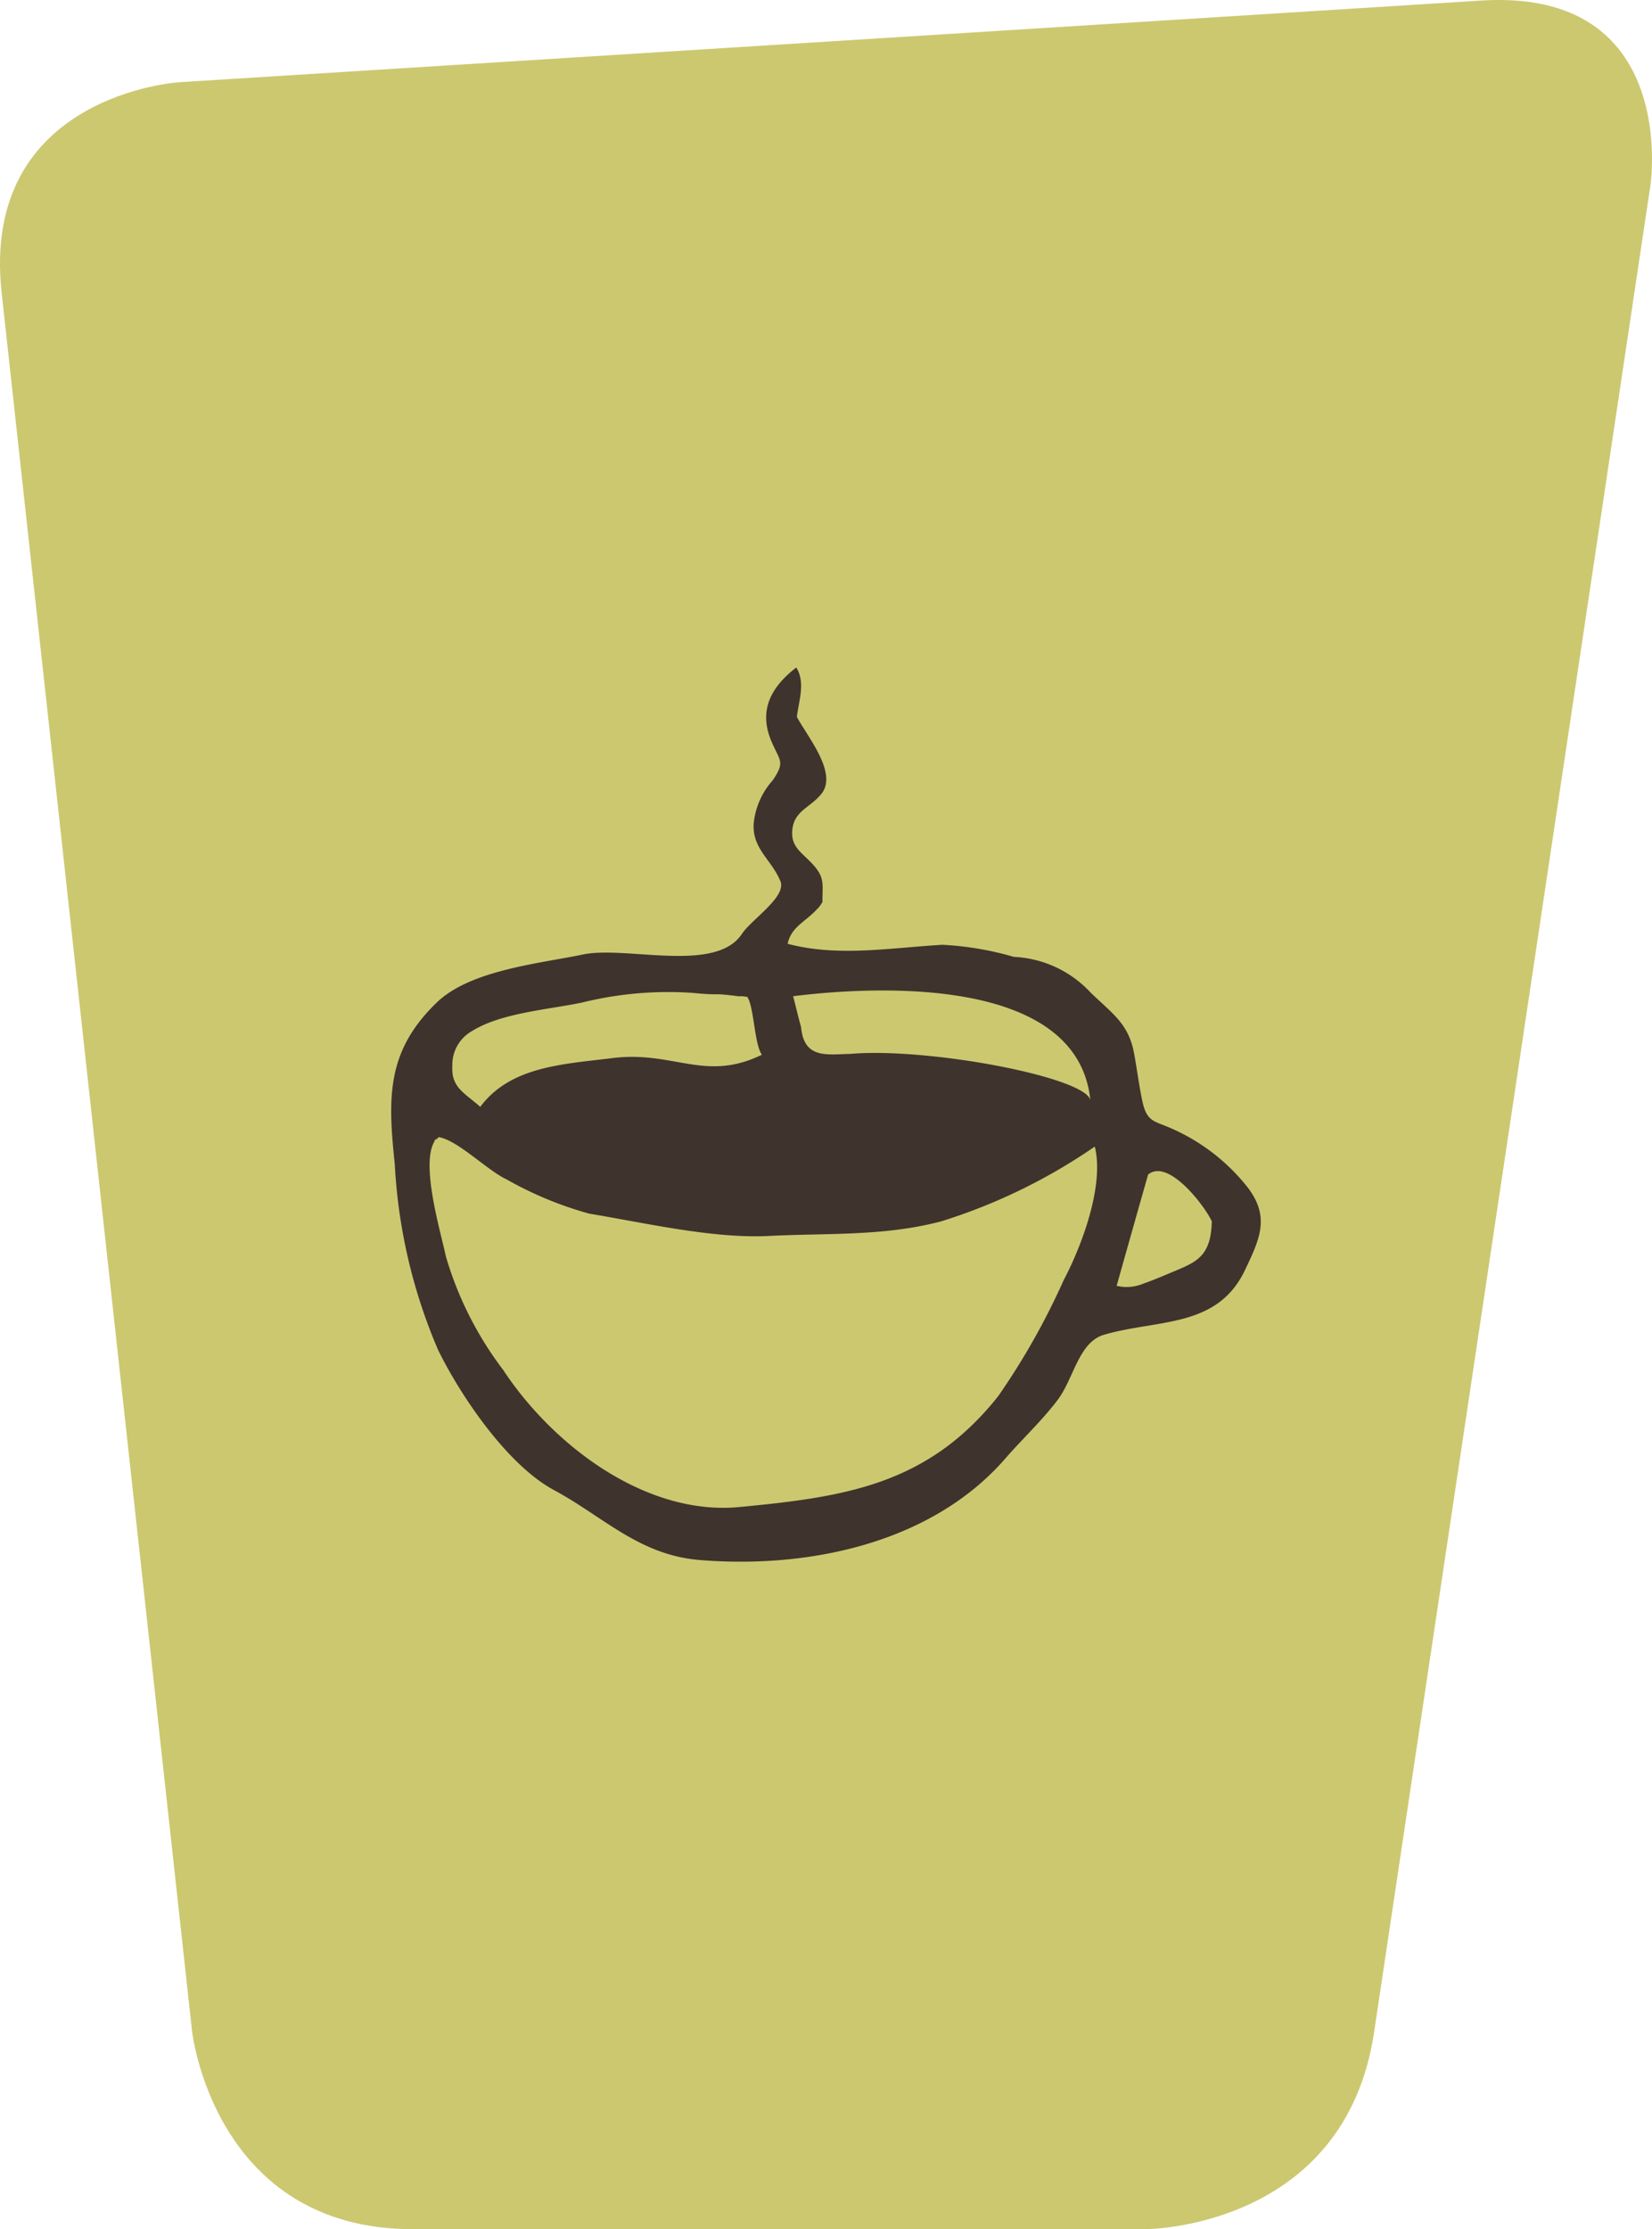 <svg xmlns="http://www.w3.org/2000/svg" xmlns:xlink="http://www.w3.org/1999/xlink" width="78.093" height="105.342" viewBox="0 0 78.093 105.342">
  <defs>
    <clipPath id="clip-path">
      <rect id="Rechteck_363" data-name="Rechteck 363" width="41.108" height="42.257" fill="#3f332d"/>
    </clipPath>
  </defs>
  <g id="Gruppe_2527" data-name="Gruppe 2527" transform="translate(-45.521 -34.658)">
    <path id="Pfad_2311" data-name="Pfad 2311" d="M72.246,3.888s-9.4.59-8.374,9.95l9,82.143s1.025,9.361,10.443,9.361h34.625s9.417,0,10.811-9.313L141.814,8.751s1.394-9.313-8-8.724Z" transform="translate(-18.273 34.657)" fill="#ccc870"/>
    <g id="Gruppe_2525" data-name="Gruppe 2525" transform="translate(64.013 66.2)">
      <g id="Gruppe_2524" data-name="Gruppe 2524" transform="translate(0 0)" clip-path="url(#clip-path)">
        <path id="Pfad_2319" data-name="Pfad 2319" d="M20.386,11.088c-.552.862-1.453,1.036-1.644,1.969,2.394.637,4.9.182,7.319.048a14.646,14.646,0,0,1,3.375.571,5.276,5.276,0,0,1,3.616,1.674c1.025,1,1.812,1.468,2.07,2.906.137.747.231,1.5.388,2.243.225,1.021.576.915,1.453,1.319a9.4,9.4,0,0,1,3.421,2.622c1.2,1.459.7,2.516-.02,4.029-1.313,2.767-4.118,2.32-6.67,3.064-1.189.347-1.426,2.049-2.17,3.053-.723.97-1.667,1.847-2.471,2.77-3.5,4.045-9.352,5.242-14.478,4.82-2.862-.239-4.527-2.037-6.884-3.306-2.19-1.18-4.387-4.409-5.471-6.615A25.569,25.569,0,0,1,.17,23.472c-.338-3.18-.385-5.353,1.985-7.64,1.583-1.527,4.8-1.833,6.9-2.267,2.052-.429,6.285.909,7.527-.979C17.037,11.9,18.7,10.84,18.4,10.1c-.422-1.025-1.352-1.542-1.262-2.744a3.591,3.591,0,0,1,.9-2.027c.589-.871.344-.9-.047-1.8C17.332,2.021,17.972.911,19.15,0c.435.712.13,1.52.027,2.332.472.906,1.958,2.654,1.158,3.643-.539.668-1.309.793-1.376,1.745-.057.761.445,1.017.944,1.553.61.652.482.948.482,1.815-.552.862,0-.384,0,0M2.222,22.191c-1,.817.13,4.494.358,5.62a16.472,16.472,0,0,0,2.712,5.38c2.367,3.591,6.753,6.9,11.163,6.483,5.026-.478,8.923-1.059,12.241-5.242a33.573,33.573,0,0,0,3.094-5.481c.848-1.6,1.932-4.478,1.47-6.311A26.821,26.821,0,0,1,26,26.173c-2.7.715-5.4.549-8.133.69-2.658.136-5.876-.62-8.5-1.053a17.109,17.109,0,0,1-3.921-1.625c-.917-.429-2.327-1.874-3.22-1.993-.5.405.08.012,0,0m14.235-6.649c-1.43-.188-.746-.025-2.222-.166a16.921,16.921,0,0,0-5.213.456c-1.571.331-3.834.488-5.206,1.349a1.819,1.819,0,0,0-.928,1.655c-.067,1.016.6,1.282,1.319,1.925,1.429-1.912,3.886-2.012,6.269-2.306,2.88-.353,4.362,1.153,7.043-.157-.365-.519-.368-2.276-.692-2.734-.385-.054-.371-.022-.371-.022m5.22,2.719c3.7-.325,11.269,1.114,11.374,2.212C32.444,14.178,21.668,15.2,19,15.535c.121.445.19.782.377,1.462.137,1.517,1.235,1.283,2.3,1.264M34.294,29.22a2.036,2.036,0,0,0,1.252-.1c.492-.171.971-.38,1.45-.579,1.071-.45,1.762-.719,1.795-2.369-.3-.681-2.049-3.006-3.01-2.21q-.748,2.63-1.487,5.257c.707.164.5.625,0,0" transform="translate(0 0)" fill="#3f332d"/>
      </g>
    </g>
  </g>
</svg>
